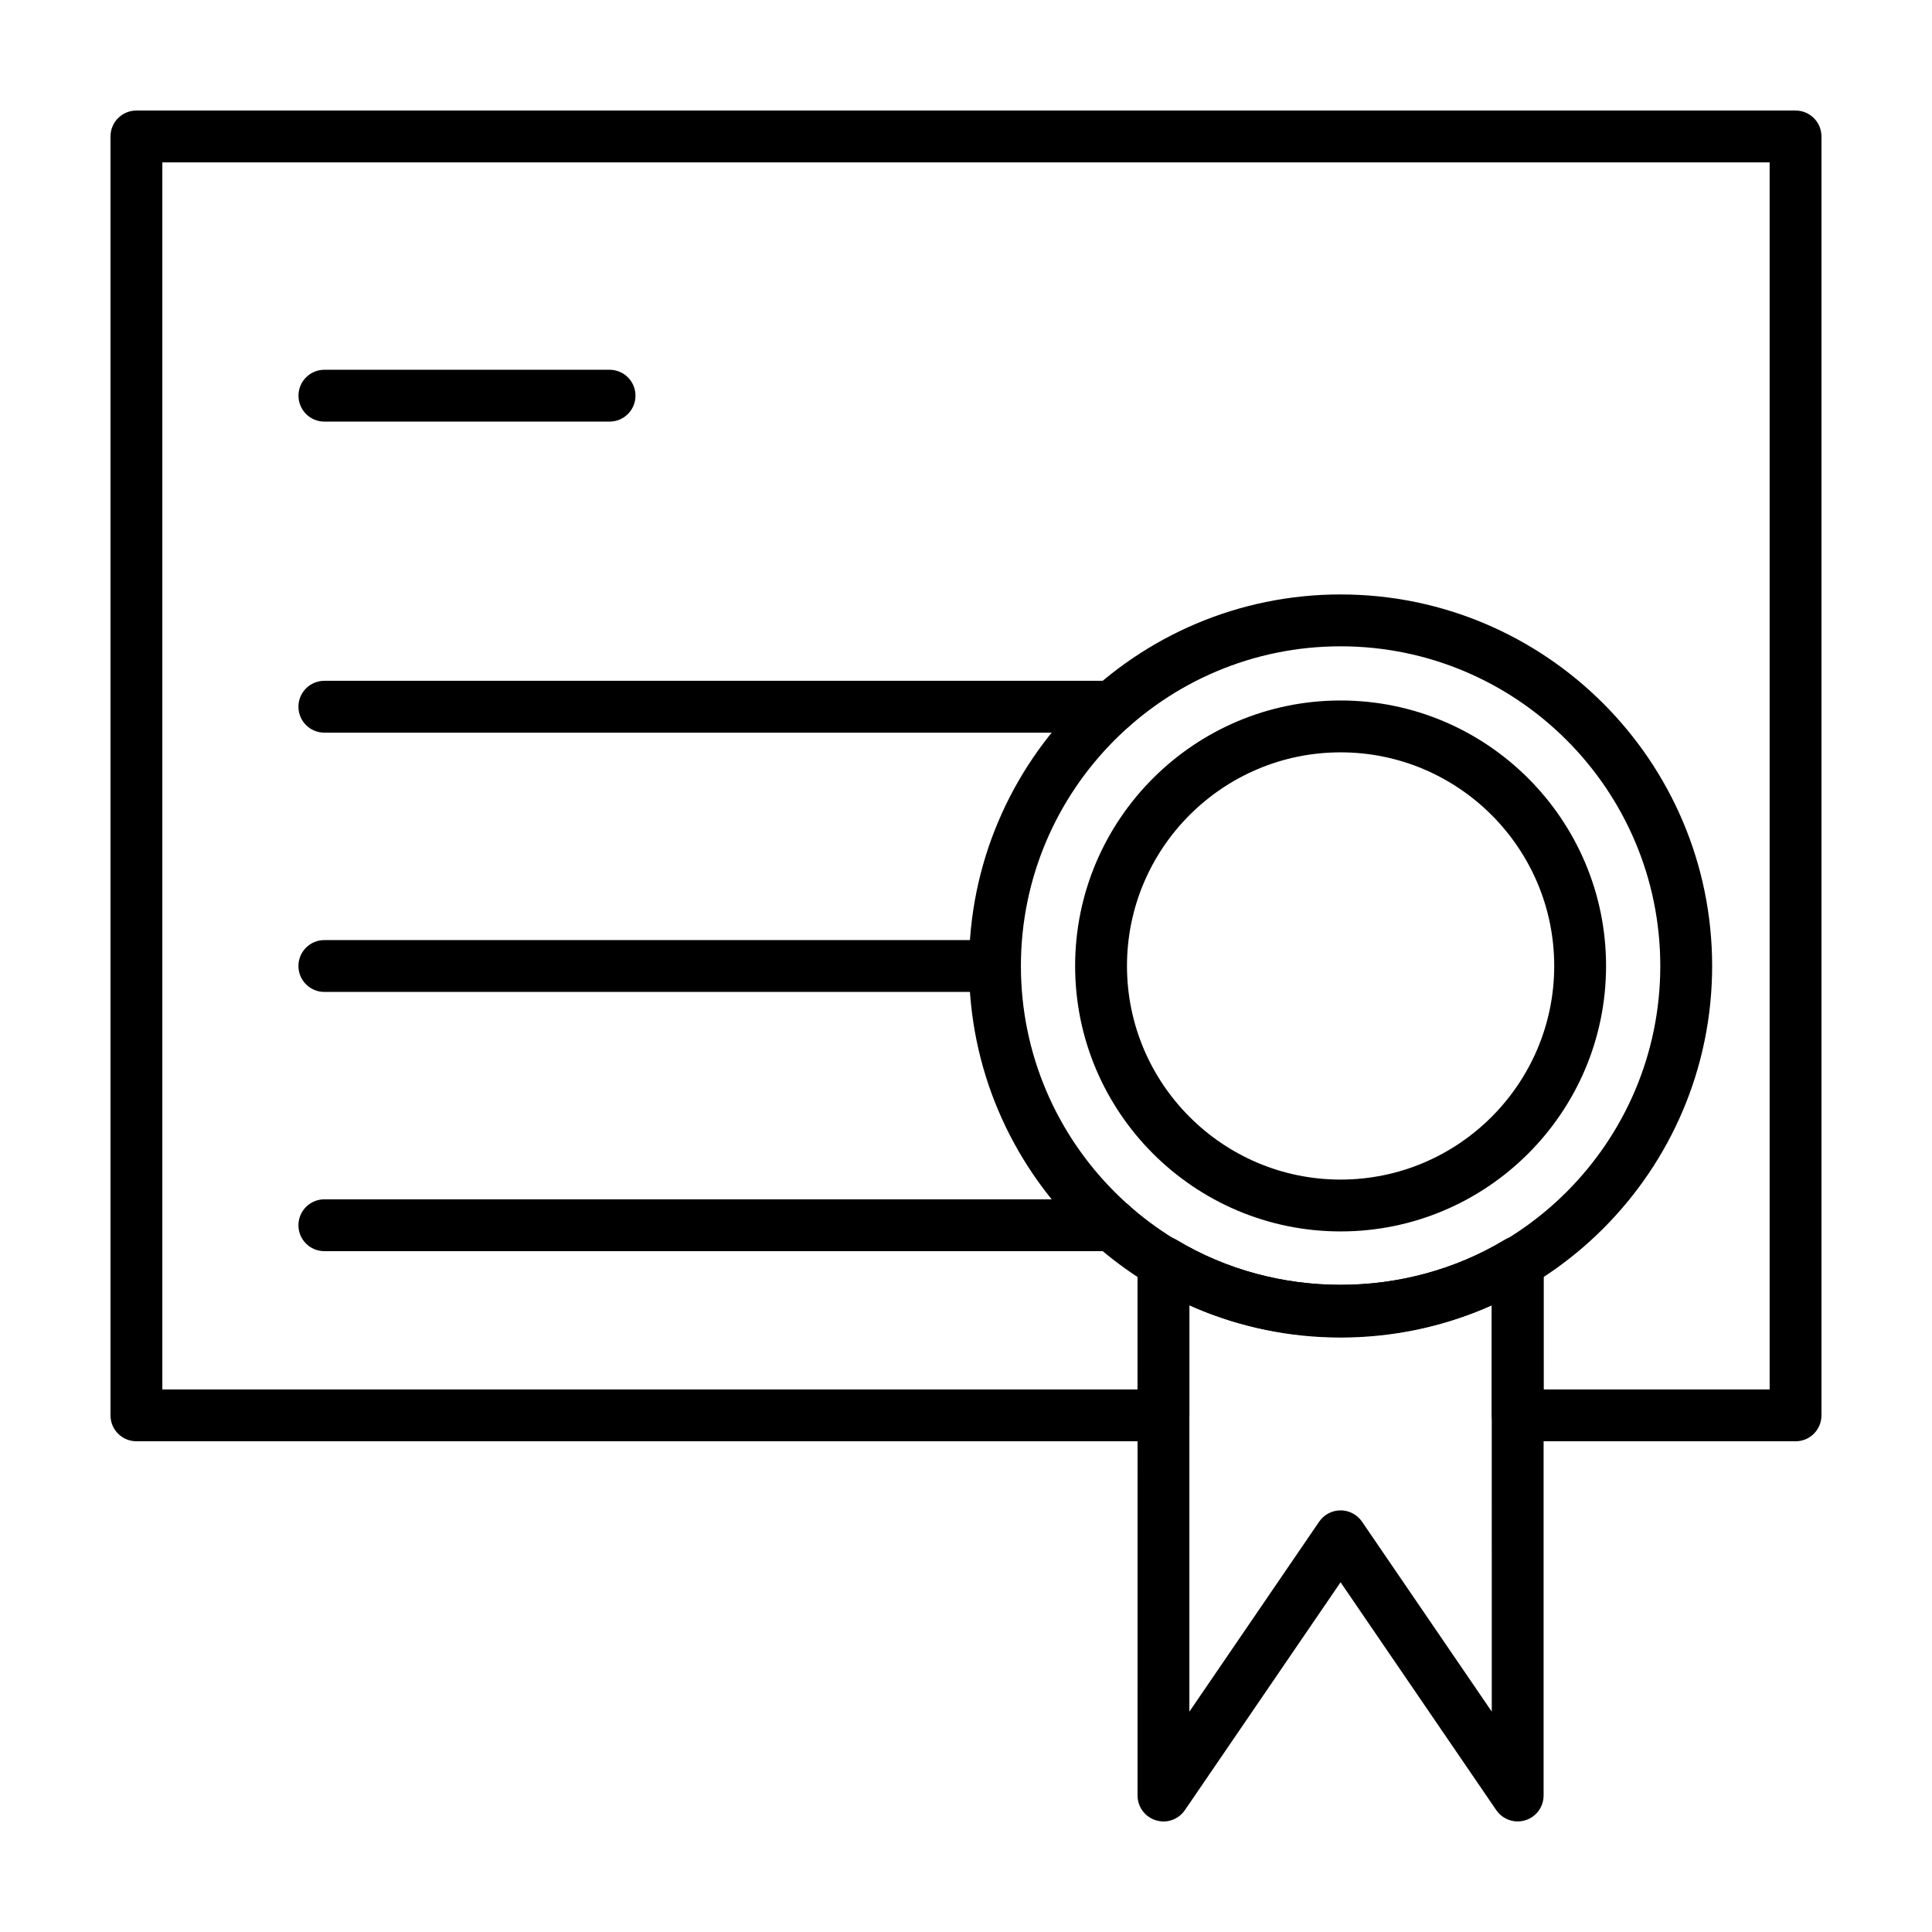 <?xml version="1.0" encoding="UTF-8"?>
<!-- The Best Svg Icon site in the world: iconSvg.co, Visit us! https://iconsvg.co -->
<svg fill="#000000" width="800px" height="800px" version="1.1" viewBox="144 144 512 512" xmlns="http://www.w3.org/2000/svg">
 <g>
  <path d="m499.27 498.46c-54.285 0-98.461-44.176-98.461-98.465 0-54.285 44.176-98.461 98.461-98.461 54.289 0 98.465 44.176 98.465 98.461 0 54.293-44.176 98.465-98.465 98.465zm0-183.18c-46.715 0-84.719 38.004-84.719 84.719 0 46.723 38.008 84.719 84.719 84.719 46.711 0.004 84.723-37.996 84.723-84.719 0-46.719-38.008-84.719-84.723-84.719z"/>
  <path d="m499.27 470.34c-38.789 0-70.352-31.559-70.352-70.352 0-38.789 31.562-70.352 70.352-70.352 38.793 0 70.352 31.562 70.352 70.352 0 38.793-31.559 70.352-70.352 70.352zm0-126.96c-31.215 0-56.609 25.402-56.609 56.609 0 31.211 25.391 56.613 56.609 56.613 31.215-0.004 56.613-25.406 56.613-56.617 0-31.203-25.398-56.605-56.613-56.605z"/>
  <path d="m546.2 626.7c-2.223 0-4.363-1.09-5.672-2.992l-41.262-60.391-41.258 60.391c-1.715 2.484-4.832 3.598-7.699 2.684-2.875-0.887-4.848-3.543-4.848-6.566l0.004-141.3c0-2.469 1.328-4.762 3.481-5.977 2.16-1.23 4.797-1.203 6.922 0.086 26.348 15.809 60.445 15.809 86.801 0 2.133-1.289 4.766-1.316 6.922-0.086 2.156 1.211 3.481 3.5 3.481 5.977v141.3c0 3.023-1.969 5.68-4.848 6.566-0.664 0.203-1.348 0.301-2.023 0.301zm-46.938-82.438c2.266 0 4.398 1.129 5.68 2.992l34.391 50.344-0.004-107.74c-25.215 11.297-54.922 11.297-80.133 0v107.75l34.391-50.344c1.281-1.875 3.406-2.996 5.676-2.996z"/>
  <path d="m619.85 525.95h-73.645c-3.793 0-6.867-3.066-6.867-6.867v-29.223c-25.215 11.297-54.922 11.297-80.133 0v29.223c0 3.797-3.074 6.867-6.871 6.867h-272.18c-3.797 0-6.871-3.066-6.871-6.867v-338.92c0-3.797 3.074-6.871 6.871-6.871h439.69c3.793 0 6.863 3.074 6.863 6.871v338.92c0 3.805-3.07 6.871-6.863 6.871zm-66.773-13.738h59.898v-325.18h-425.95v325.18h258.43v-33.68c0-2.469 1.328-4.762 3.481-5.977 2.16-1.23 4.797-1.203 6.922 0.086 26.348 15.809 60.445 15.809 86.801 0 2.133-1.289 4.766-1.316 6.922-0.086 2.156 1.211 3.481 3.5 3.481 5.977l0.004 33.676z"/>
  <path d="m305.54 255.73h-75.57c-3.797 0-6.871-3.074-6.871-6.871 0-3.793 3.074-6.867 6.871-6.867h75.57c3.797 0 6.871 3.074 6.871 6.867 0 3.801-3.074 6.871-6.871 6.871z"/>
  <path d="m438.73 338.16h-208.77c-3.797 0-6.871-3.066-6.871-6.867 0-3.797 3.074-6.871 6.871-6.871h208.76c3.797 0 6.867 3.074 6.867 6.871 0.004 3.801-3.07 6.867-6.863 6.867z"/>
  <path d="m407.67 406.87h-177.71c-3.797 0-6.871-3.074-6.871-6.871 0-3.793 3.074-6.867 6.871-6.867h177.71c3.797 0 6.867 3.074 6.867 6.867 0.008 3.797-3.066 6.871-6.863 6.871z"/>
  <path d="m438.78 475.57h-208.82c-3.797 0-6.871-3.066-6.871-6.867 0-3.797 3.074-6.867 6.871-6.867h208.81c3.797 0 6.867 3.066 6.867 6.867 0.004 3.797-3.066 6.867-6.863 6.867z"/>
 </g>
</svg>
